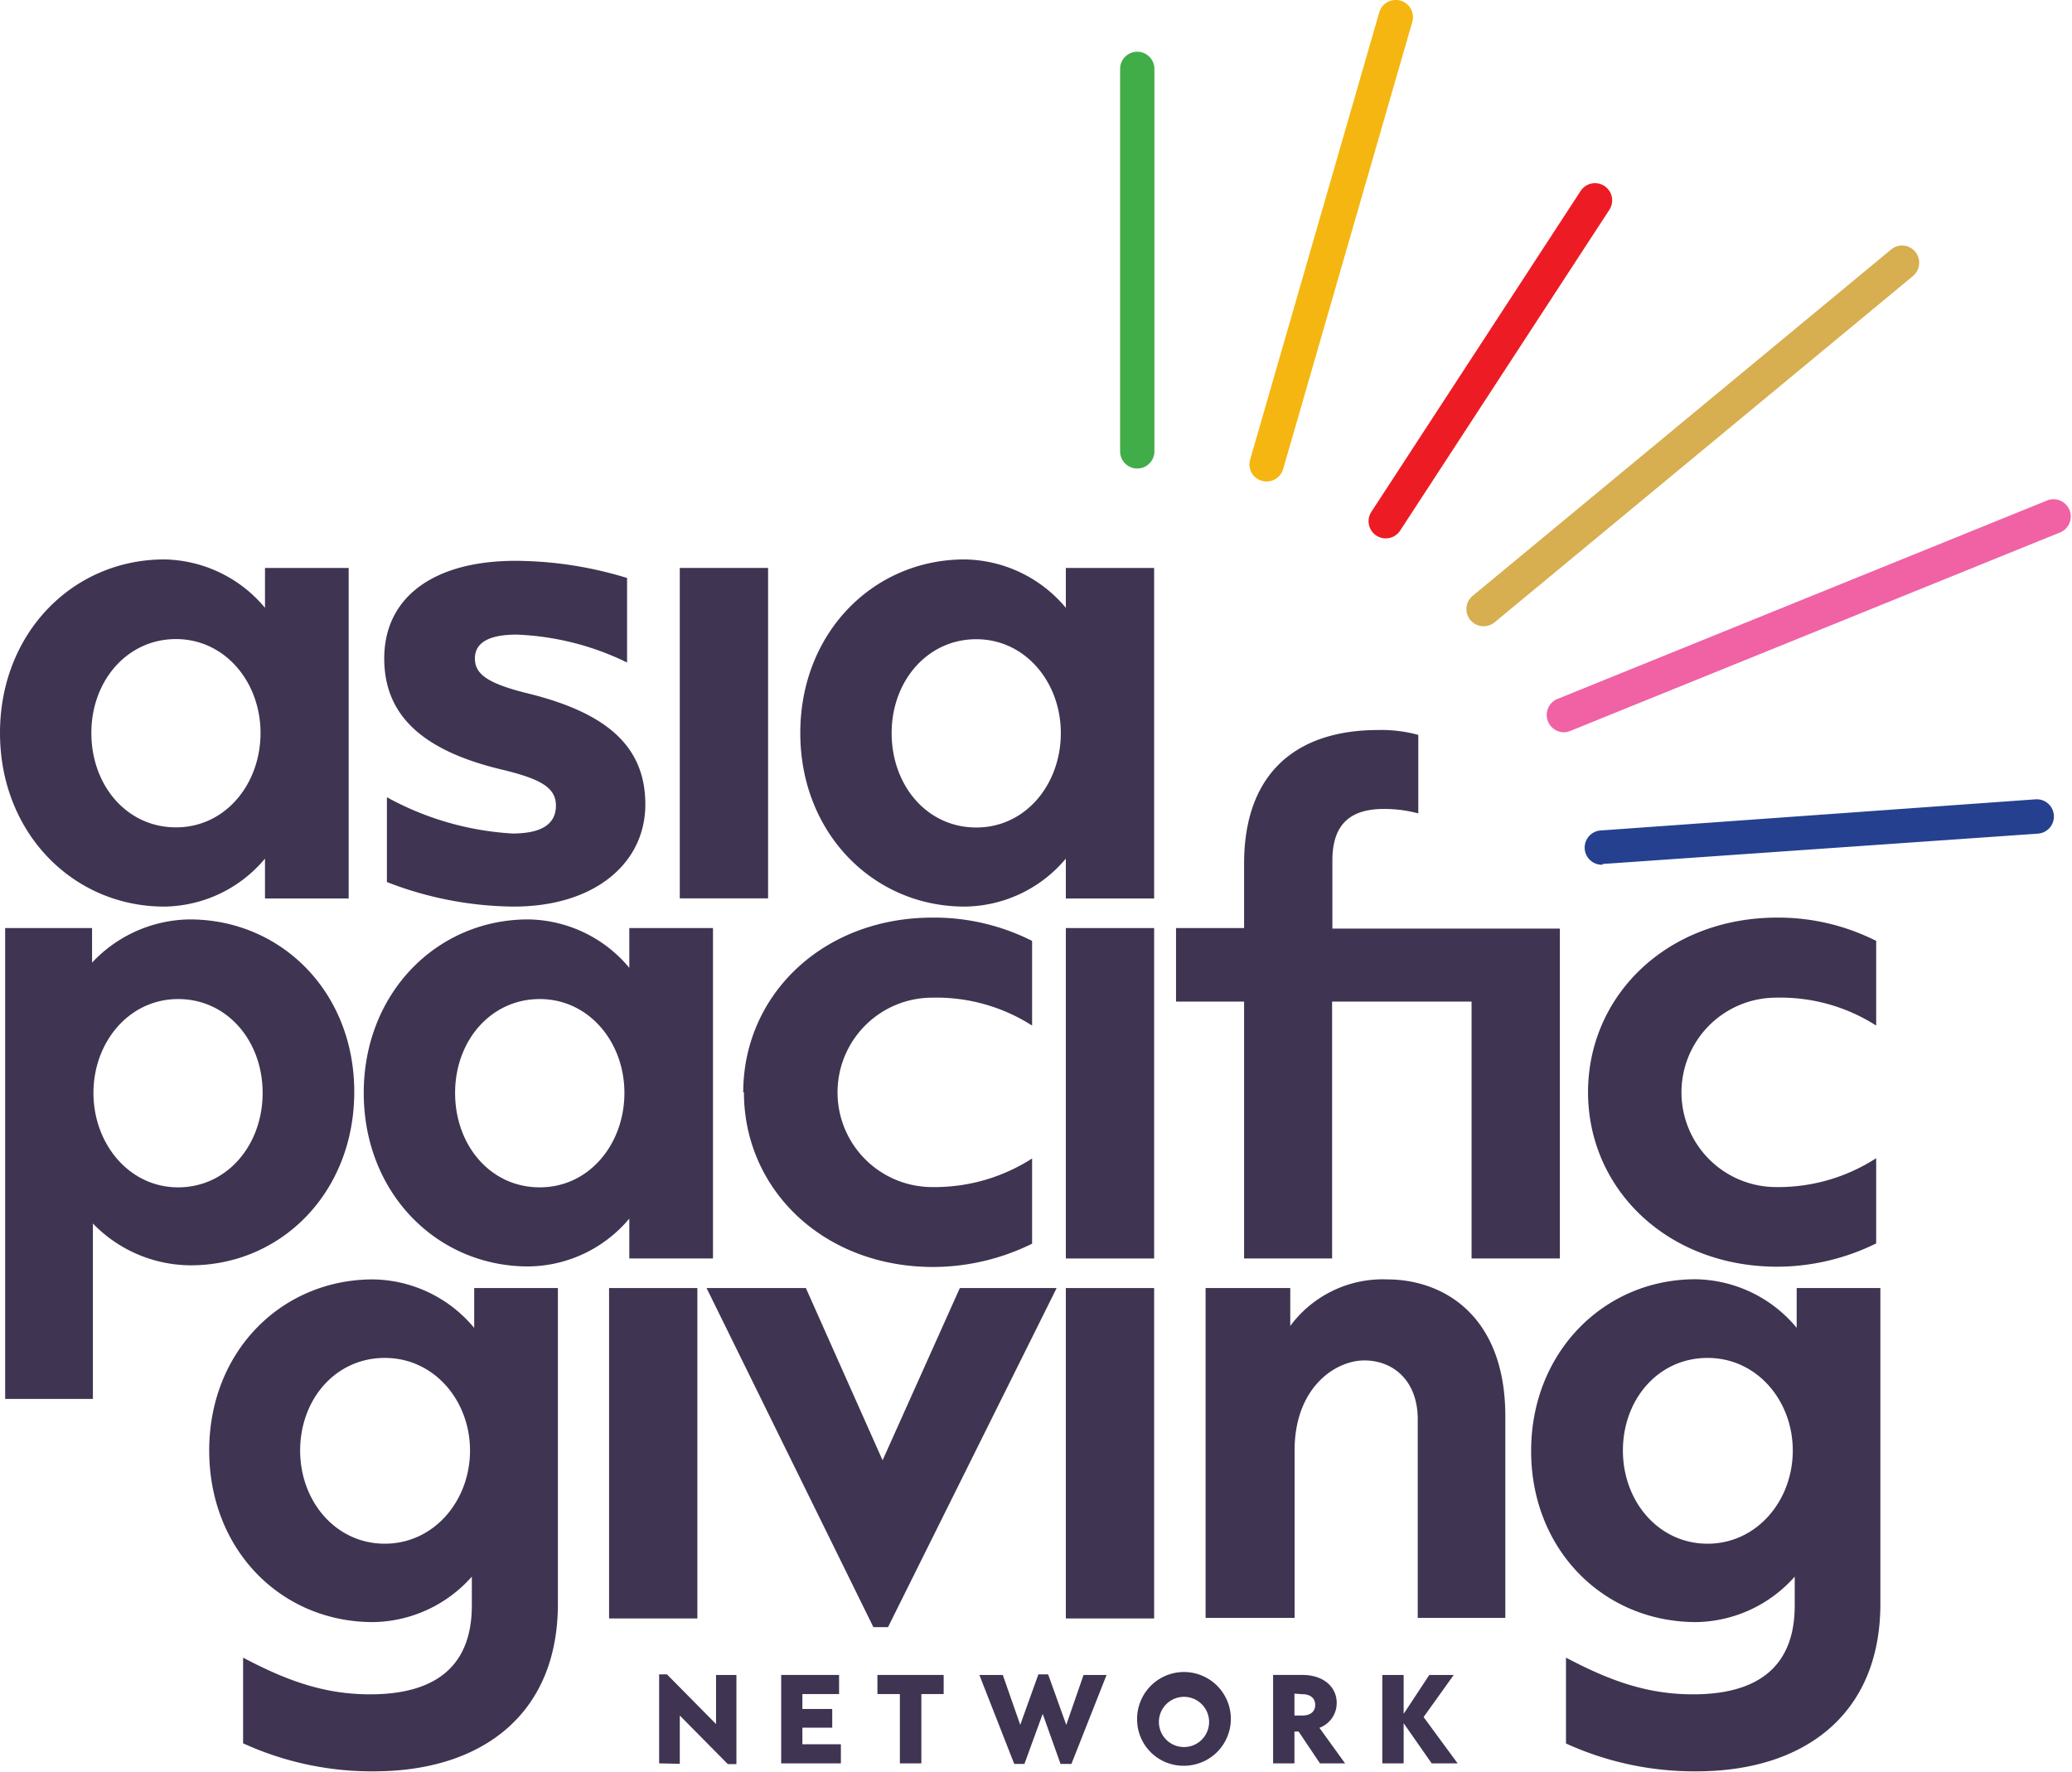 <?xml version="1.0" encoding="UTF-8"?>
<svg xmlns="http://www.w3.org/2000/svg" viewBox="0 0 148.56 127.03">
  <defs>
    <style>.cls-1{fill:#41ad49;}.cls-2{fill:#f5b611;}.cls-3{fill:#ed1c24;}.cls-4{fill:#d7ae50;}.cls-5{fill:#f062a4;}.cls-6{fill:#25408f;}.cls-7{fill:#3f3451;}</style>
  </defs>
  <g id="Layer_2" data-name="Layer 2">
    <g id="Layer_1-2" data-name="Layer 1">
      <path class="cls-1" d="M81.54,33.59a1.23,1.23,0,0,1-1.23-1.23V4.94a1.23,1.23,0,0,1,2.46,0V32.36a1.23,1.23,0,0,1-1.23,1.23"></path>
      <path class="cls-2" d="M90.81,34.52a1.06,1.06,0,0,1-.35-.05A1.22,1.22,0,0,1,89.62,33L98.89.89a1.23,1.23,0,0,1,2.37.68L92,33.63a1.24,1.24,0,0,1-1.18.89"></path>
      <path class="cls-3" d="M99.33,38.6a1.23,1.23,0,0,1-1-1.91l15-23a1.23,1.23,0,0,1,2.06,1.35l-15,23a1.23,1.23,0,0,1-1,.56"></path>
      <path class="cls-4" d="M106.37,44.9a1.23,1.23,0,0,1-.78-2.18l30-24.83a1.22,1.22,0,0,1,1.73.16,1.24,1.24,0,0,1-.16,1.74l-30,24.83a1.23,1.23,0,0,1-.79.28"></path>
      <path class="cls-5" d="M112.12,52.5a1.24,1.24,0,0,1-.47-2.38l35.21-14.27a1.24,1.24,0,0,1,.93,2.29L112.58,52.41a1.25,1.25,0,0,1-.46.09"></path>
      <path class="cls-6" d="M114.89,62a1.23,1.23,0,0,1-.08-2.46l31.13-2.23a1.23,1.23,0,0,1,.18,2.46L115,61.94h-.09"></path>
      <path class="cls-7" d="M47.26,126.43v-6.38h.56l3.52,3.56c0-.45,0-.88,0-1.35v-2.17H52.8v6.39h-.62L48.74,123c0,.45,0,.89,0,1.34v2.12Z"></path>
      <polygon class="cls-7" points="56.01 126.43 56.01 120.09 60.16 120.09 60.16 121.46 57.53 121.46 57.53 122.53 59.67 122.53 59.67 123.87 57.53 123.87 57.53 125.06 60.29 125.06 60.29 126.43 56.01 126.43"></polygon>
      <polygon class="cls-7" points="64.52 126.43 64.52 121.46 62.91 121.46 62.91 120.09 67.66 120.09 67.66 121.46 66.06 121.46 66.06 126.43 64.52 126.43"></polygon>
      <polygon class="cls-7" points="72.72 126.47 70.22 120.09 71.9 120.09 73.15 123.67 74.45 120.05 75.15 120.05 76.45 123.67 77.69 120.09 79.34 120.09 76.82 126.47 76.04 126.47 74.76 122.88 73.45 126.47 72.72 126.47"></polygon>
      <path class="cls-7" d="M81.53,123.26a3.36,3.36,0,1,1,3.36,3.34,3.32,3.32,0,0,1-3.36-3.34m5.15,0a1.8,1.8,0,1,0-1.79,2,1.8,1.8,0,0,0,1.79-2"></path>
      <path class="cls-7" d="M96.44,126.43h-1.8l-1.53-2.28h-.3v2.28H91.28v-6.34h2.1c1.55,0,2.46.89,2.46,2a1.89,1.89,0,0,1-1.24,1.79Zm-3.63-5V123h.56c.64,0,.93-.33.93-.76s-.29-.77-.93-.77Z"></path>
      <polygon class="cls-7" points="104.51 126.43 102.65 126.43 100.64 123.55 100.64 126.43 99.11 126.43 99.11 120.09 100.64 120.09 100.64 122.88 102.48 120.09 104.23 120.09 102.07 123.11 104.51 126.43"></polygon>
      <path class="cls-7" d="M0,52.55c0-7.17,5.23-12.44,11.78-12.44A9.59,9.59,0,0,1,19,43.58V40.72h6v23.7H19V61.56A9.55,9.55,0,0,1,11.78,65C5.23,65,0,59.71,0,52.55m18.68,0c0-3.65-2.55-6.73-6.06-6.73s-6.07,3-6.07,6.73,2.51,6.77,6.07,6.77,6.06-3.12,6.06-6.77"></path>
      <path class="cls-7" d="M27.74,63.27V57.16a21.19,21.19,0,0,0,9,2.6c2.15,0,3.12-.71,3.12-2s-1.1-1.9-3.74-2.55c-6.06-1.41-8.57-4.09-8.57-8,0-4.4,3.56-7,9.41-7a27.54,27.54,0,0,1,8,1.23v6.06a19.7,19.7,0,0,0-7.91-2c-2.07,0-3,.62-3,1.71s.84,1.76,3.65,2.47c5.8,1.4,8.57,3.82,8.57,8S42.68,65,36.83,65a25.55,25.55,0,0,1-9.09-1.76"></path>
      <rect class="cls-7" x="48.74" y="40.72" width="6.33" height="23.69"></rect>
      <path class="cls-7" d="M57.38,52.55c0-7.17,5.23-12.44,11.78-12.44a9.61,9.61,0,0,1,7.26,3.47V40.72h6.33v23.7H76.42V61.56A9.57,9.57,0,0,1,69.16,65c-6.55,0-11.78-5.28-11.78-12.44m18.68,0c0-3.65-2.55-6.73-6.06-6.73s-6.07,3-6.07,6.73,2.51,6.77,6.07,6.77,6.06-3.12,6.06-6.77"></path>
      <path class="cls-7" d="M26.08,78.36c0-7.16,5.24-12.44,11.79-12.44a9.59,9.59,0,0,1,7.25,3.47V66.54h6V90.23h-6V87.37a9.55,9.55,0,0,1-7.25,3.43c-6.55,0-11.79-5.27-11.79-12.44m18.69,0c0-3.65-2.55-6.73-6.07-6.73s-6.07,3-6.07,6.73,2.51,6.77,6.07,6.77,6.07-3.12,6.07-6.77"></path>
      <path class="cls-7" d="M53.29,78.32c0-6.95,5.67-12.53,13.58-12.53A15.58,15.58,0,0,1,74,67.46v6.07a12.73,12.73,0,0,0-7.16-2,6.79,6.79,0,1,0,0,13.58A12.91,12.91,0,0,0,74,83.06v6.11a16.12,16.12,0,0,1-7.08,1.67c-7.91,0-13.58-5.58-13.58-12.52"></path>
      <rect class="cls-7" x="76.42" y="66.54" width="6.33" height="23.69"></rect>
      <path class="cls-7" d="M89.2,90.23V71.81H84.32V66.54H89.2V61.92c0-6.37,3.61-9.58,9.63-9.58a10,10,0,0,1,2.86.35v5.63A9.28,9.28,0,0,0,99.22,58c-2.41,0-3.69,1.1-3.69,3.7v4.88h16.31V90.23h-6.33V71.81h-10V90.23Z"></path>
      <path class="cls-7" d="M113.86,78.32c0-6.95,5.67-12.53,13.58-12.53a15.58,15.58,0,0,1,7.08,1.67v6.07a12.74,12.74,0,0,0-7.17-2,6.79,6.79,0,1,0,0,13.58,12.92,12.92,0,0,0,7.17-2.07v6.11a16.12,16.12,0,0,1-7.08,1.67c-7.91,0-13.58-5.58-13.58-12.52"></path>
      <path class="cls-7" d="M17.43,125v-6.15c3,1.58,5.72,2.63,9.1,2.63,5.06,0,7.3-2.33,7.3-6.37,0-.66,0-1.37,0-2.07a9.62,9.62,0,0,1-7.07,3.26C20.16,116.31,15,111.12,15,104S20.2,91.73,26.75,91.73A9.59,9.59,0,0,1,34,95.21V92.35h6V115c0,7.91-5.45,12-13.18,12a22.15,22.15,0,0,1-9.37-2M33.7,104c0-3.56-2.55-6.64-6.11-6.64s-6.07,3-6.07,6.64,2.55,6.68,6.07,6.68,6.11-3.07,6.11-6.68"></path>
      <rect class="cls-7" x="43.67" y="92.35" width="6.33" height="23.69"></rect>
      <polygon class="cls-7" points="62.62 116.66 50.66 92.35 57.78 92.35 63.28 104.7 68.82 92.35 75.76 92.35 63.67 116.66 62.62 116.66"></polygon>
      <rect class="cls-7" x="76.42" y="92.35" width="6.33" height="23.69"></rect>
      <path class="cls-7" d="M86.44,116V92.35h6.07v2.72a8.24,8.24,0,0,1,6.94-3.34c4.09,0,8.48,2.64,8.48,9.81V116h-6.28V101.76c0-2.77-1.76-4.22-3.83-4.22s-5,1.93-5,6.46v12Z"></path>
      <path class="cls-7" d="M112.28,125v-6.15c3,1.58,5.72,2.63,9.1,2.63,5.06,0,7.3-2.33,7.3-6.37,0-.66,0-1.37,0-2.07a9.62,9.62,0,0,1-7.07,3.26c-6.64,0-11.83-5.19-11.83-12.27s5.23-12.31,11.78-12.31a9.59,9.59,0,0,1,7.26,3.48V92.35h6V115c0,7.91-5.45,12-13.18,12a22.15,22.15,0,0,1-9.37-2m16.27-21c0-3.56-2.55-6.64-6.11-6.64s-6.07,3-6.07,6.64,2.55,6.68,6.07,6.68,6.11-3.07,6.11-6.68"></path>
      <path class="cls-7" d="M12.77,85.13C9.25,85.13,6.7,82,6.7,78.36s2.55-6.73,6.07-6.73,6.06,3,6.06,6.73-2.54,6.77-6.06,6.77m.83-19.21a9.74,9.74,0,0,0-7,3.1V66.54H.37V100.3H6.66V94.89c0-.76,0-1.47,0-2.17v-5a9.8,9.8,0,0,0,7,3c6.55,0,11.74-5.27,11.74-12.44S20.15,65.92,13.6,65.92"></path>
    </g>
  </g>
</svg>
